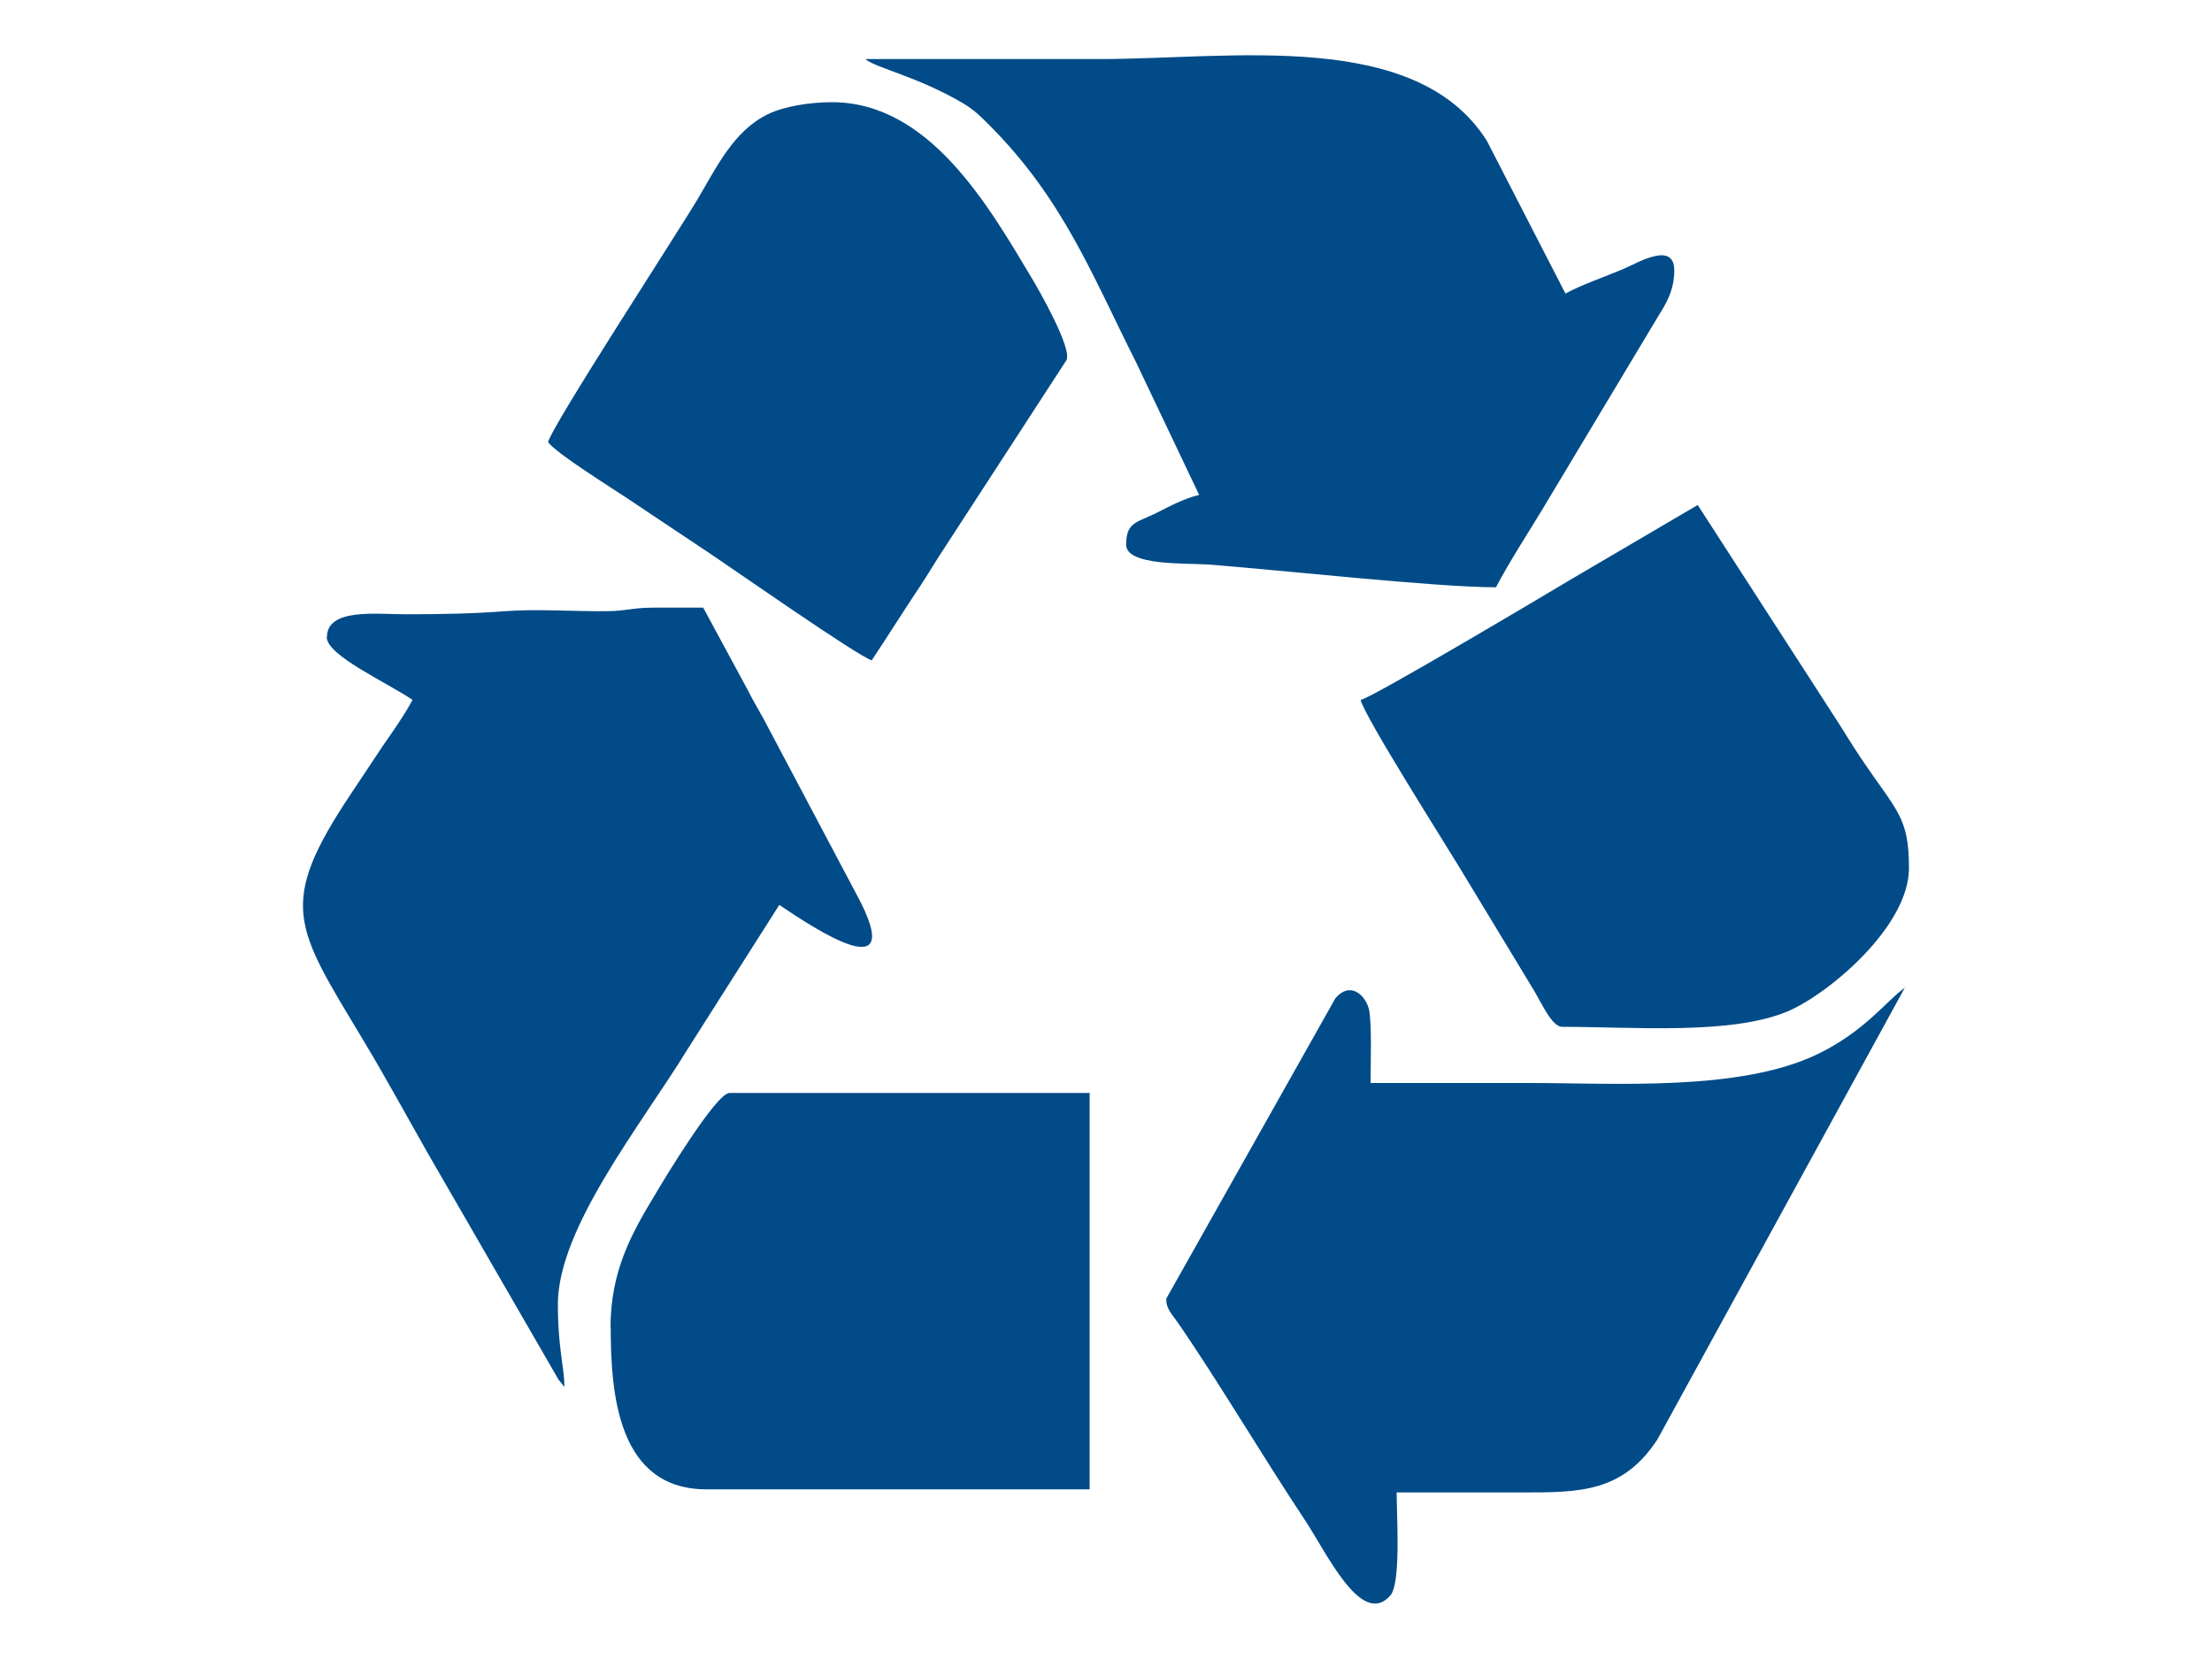 <?xml version="1.0" encoding="UTF-8"?>
<svg id="Layer_1" data-name="Layer 1" xmlns="http://www.w3.org/2000/svg" viewBox="0 0 100 75">
  <defs>
    <style>
      .cls-1 {
        fill: #004b88;
        fill-rule: evenodd;
      }
    </style>
  </defs>
  <path class="cls-1" d="M54.19,22.38c-.61.14-1.33.51-1.89.8-.87.44-1.39.4-1.39,1.44,0,.97,2.69.83,3.72.9,3.12.24,10.29,1.03,13,1.03.65-1.23,1.34-2.27,2.06-3.46l5.26-8.77c.35-.57.74-1.16.74-2.1,0-1.34-1.67-.33-2.3-.06-.9.38-1.84.69-2.62,1.11l-3.55-6.9c-3.2-5.08-11.56-3.7-17.5-3.7h-10.6c.46.4,2.35.78,4.42,2,.53.32.8.6,1.22,1.02,3.32,3.35,4.6,6.72,6.61,10.71l2.84,5.97Z"/>
  <path class="cls-1" d="M14.77,28.8c0,.83,2.68,2.03,3.88,2.84-.39.73-.89,1.42-1.35,2.09-.48.72-.92,1.38-1.43,2.15-3.36,5.03-2.53,6,.49,11.04,1.08,1.79,2.02,3.53,3.04,5.32l5.85,10.13.27.33c-.02-.96-.3-1.78-.3-3.73,0-3.47,3.78-8.13,5.89-11.58l4.12-6.48c1.52,1.02,5.9,3.96,3.48-.5l-3.93-7.42c-.33-.66-.64-1.12-1-1.84l-1.99-3.68c-.75,0-1.5,0-2.24,0-.95,0-1.22.15-2.08.16-1.45.02-3.23-.11-4.63,0-1.41.11-2.87.14-4.48.14-1.37,0-3.58-.29-3.58,1.04"/>
  <path class="cls-1" d="M86.15,44.63c-.82.55-1.81,1.98-3.99,3.03-3.52,1.69-9.13,1.3-13.03,1.3h-7.17c0-.68.07-2.79-.08-3.36-.17-.63-.85-1.25-1.51-.47l-7.64,13.57c-.04.44.27.73.5,1.07,1.73,2.49,3.96,6.24,5.73,8.9,1,1.49,2.59,4.97,3.9,3.45.48-.56.28-3.6.28-4.65h5.67c2.57,0,4.55.01,6.12-2.4l11.2-20.45Z"/>
  <path class="cls-1" d="M61.51,31.64c.17.75,3.94,6.69,4.43,7.51l3.38,5.58c.38.63.84,1.69,1.3,1.69,3.22,0,7.64.38,10.2-.7,1.82-.77,5.48-3.82,5.48-6.47,0-2.34-.55-2.56-2.18-4.99-.46-.68-.78-1.24-1.22-1.91l-6.15-9.52-5.64,3.31c-1.19.71-9,5.36-9.59,5.5"/>
  <path class="cls-1" d="M27.61,60.01c0,3.03.33,7.32,4.33,7.32h17.32v-17.92h-16.28c-.6,0-2.95,3.89-3.35,4.57-1.02,1.7-2.03,3.41-2.03,6.04"/>
  <path class="cls-1" d="M24.78,19.99c.37.51,2.88,2.07,3.58,2.54,1.23.82,2.4,1.6,3.67,2.45,1.04.69,6.78,4.71,7.38,4.87.74-1.11,1.41-2.19,2.18-3.34.41-.62.72-1.16,1.1-1.73l5.53-8.51c.23-.57-1.26-3.17-1.56-3.67-1.95-3.26-4.63-7.98-9.05-7.98-1.02,0-2.16.19-2.89.54-1.55.75-2.32,2.39-3.18,3.84-.87,1.47-6.58,10.23-6.77,11"/>
</svg>